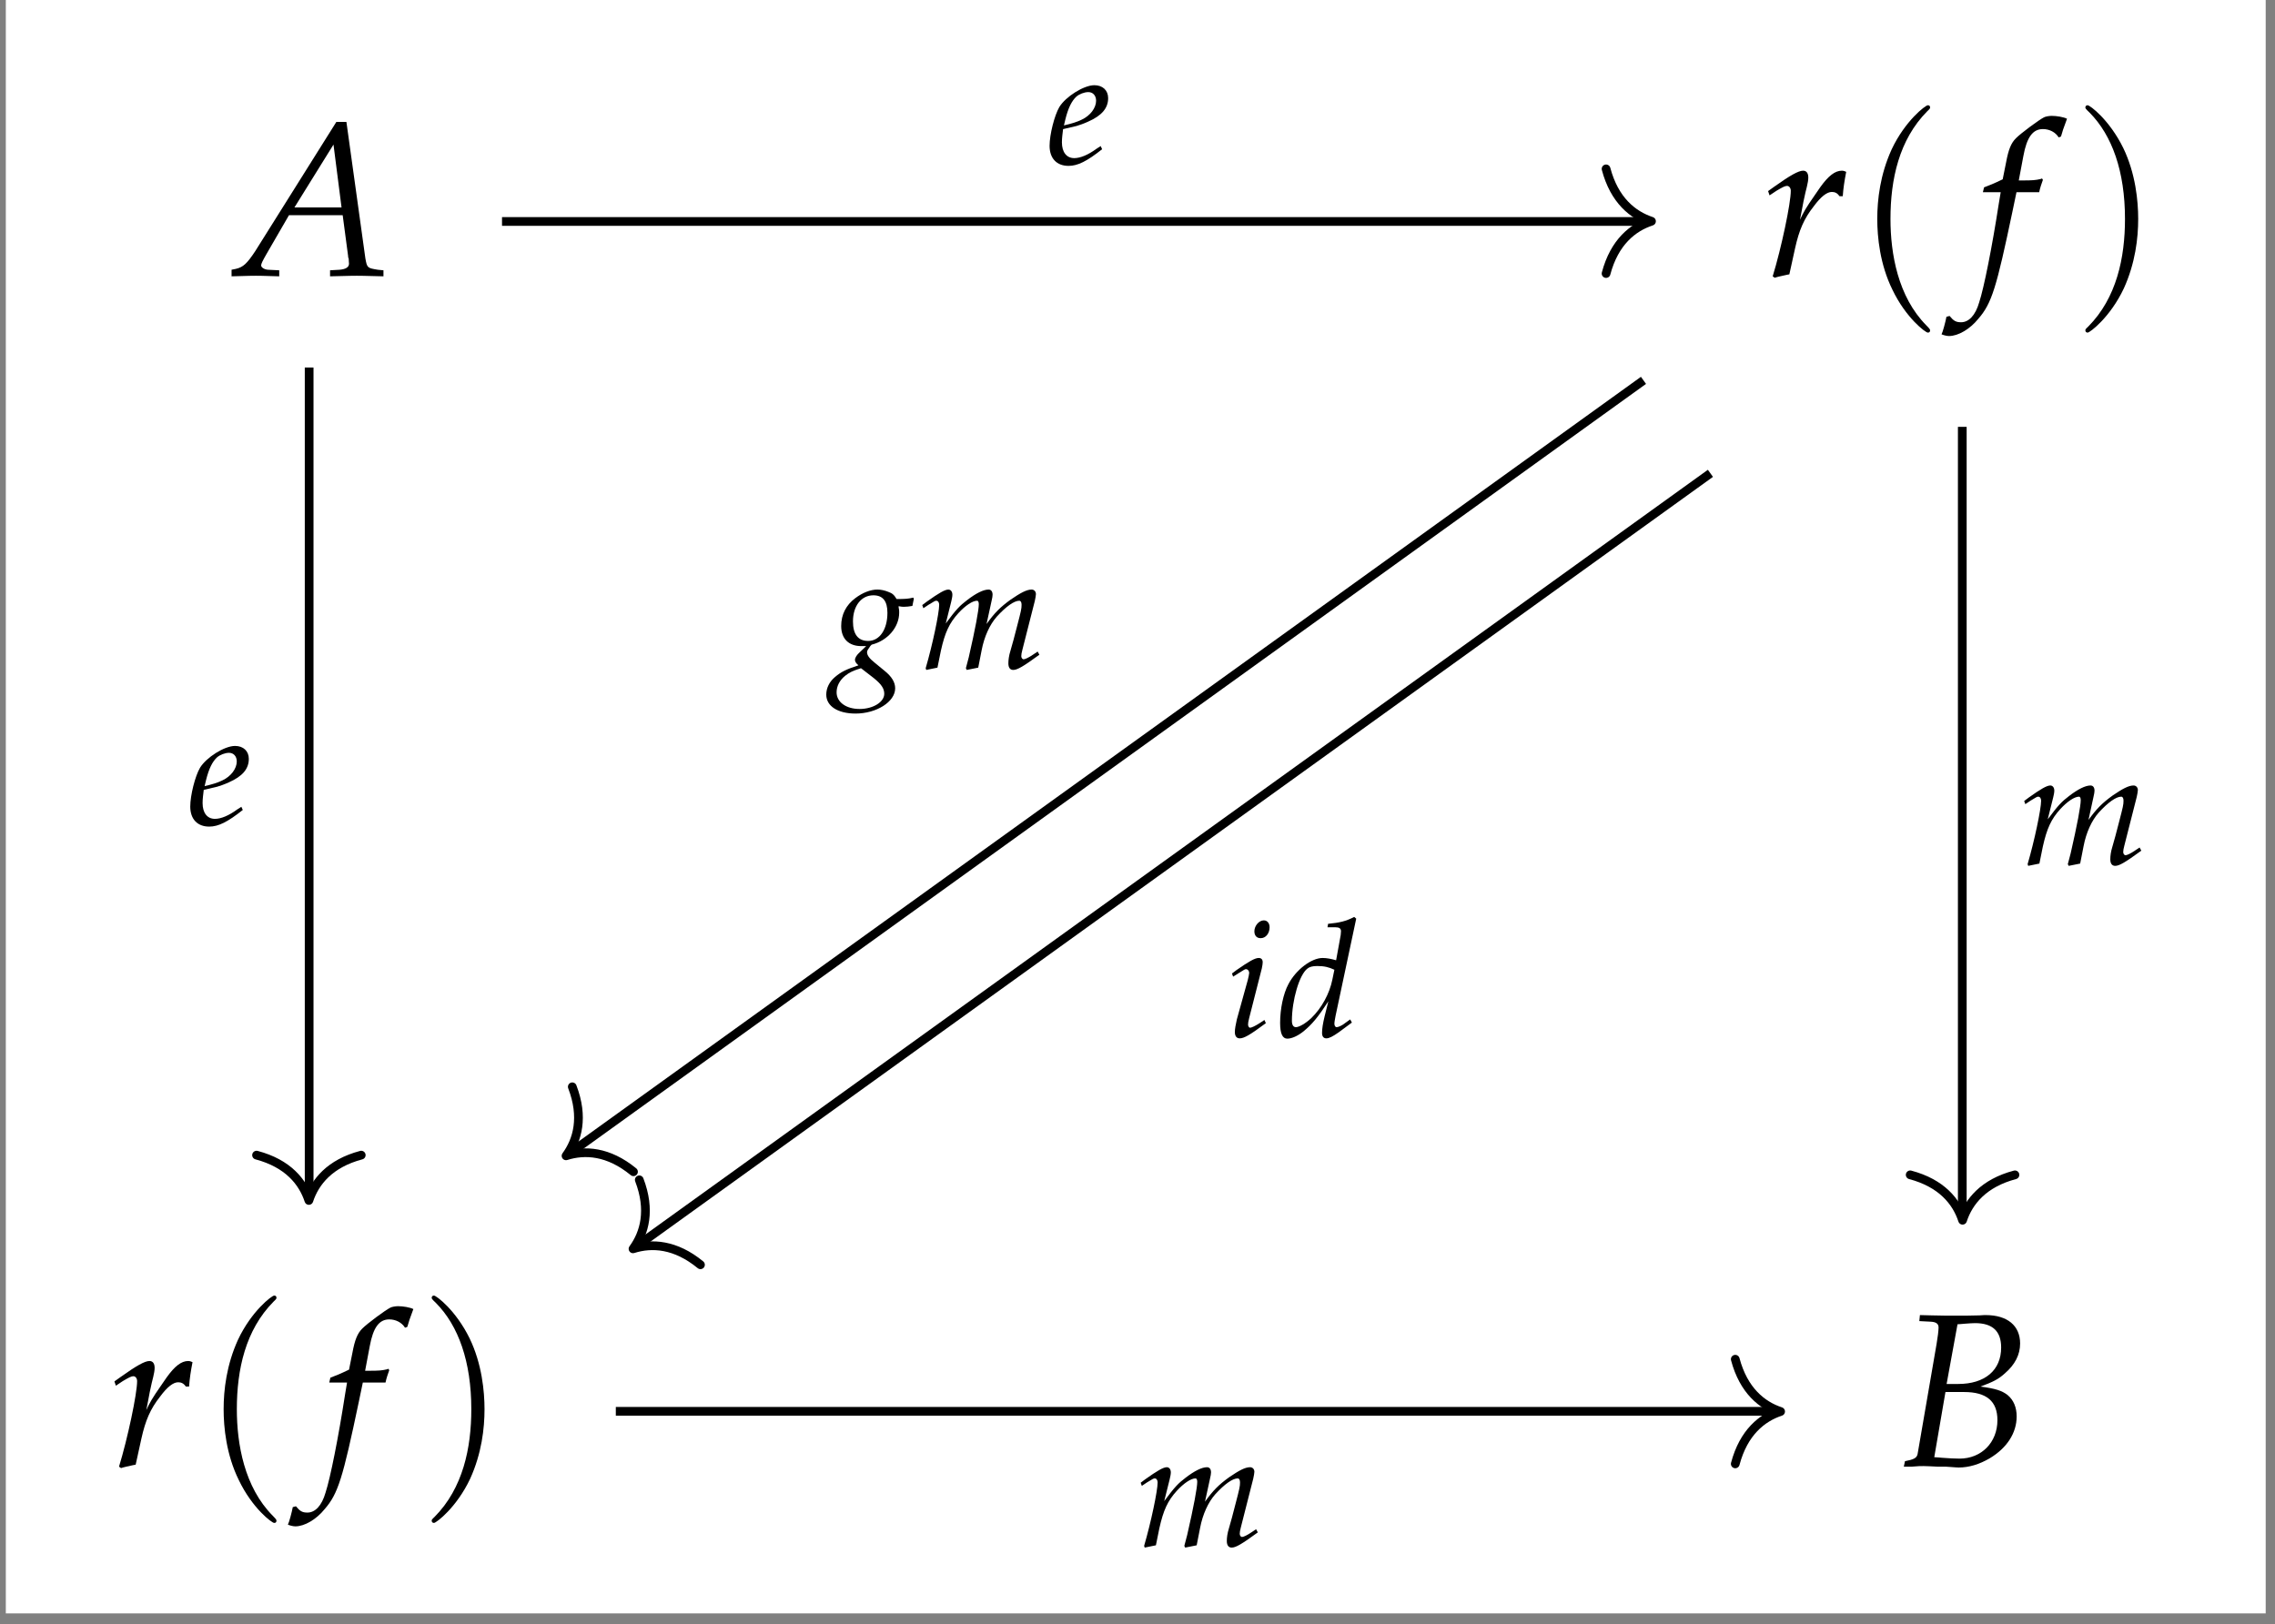 <?xml version="1.0" encoding="UTF-8"?>
<svg xmlns="http://www.w3.org/2000/svg" xmlns:xlink="http://www.w3.org/1999/xlink" width="123.807pt" height="88.408pt" viewBox="0 0 123.807 88.408">
<rect x="0" y="0" width="123.807" height="88.408" fill="#808080" stroke="none"/>
<defs>
<g>
<g id="glyph-0-0">
<path d="M 5.484 -8.375 L 1.062 -1.328 C 0.625 -0.672 0.422 -0.469 0.016 -0.375 L -0.219 -0.328 L -0.219 0.031 C 0.859 0 0.859 0 1.109 0 C 1.328 0 1.359 0 2.375 0.031 L 2.375 -0.297 L 1.75 -0.328 C 1.562 -0.344 1.391 -0.453 1.391 -0.562 C 1.391 -0.656 1.469 -0.812 1.703 -1.219 L 2.906 -3.297 L 5.828 -3.297 L 6.125 -1.062 L 6.125 -1.016 C 6.125 -1.016 6.141 -0.969 6.156 -0.922 C 6.156 -0.812 6.172 -0.703 6.172 -0.656 C 6.172 -0.469 6 -0.359 5.672 -0.328 L 5.141 -0.297 L 5.141 0.031 C 6.359 0 6.359 0 6.594 0 C 6.828 0 6.828 0 8.047 0.031 L 8.047 -0.297 L 7.734 -0.328 C 7.172 -0.422 7.156 -0.422 7.062 -0.953 L 6.031 -8.375 Z M 5.328 -7.141 L 5.766 -3.719 L 3.203 -3.719 Z M 5.328 -7.141 "/>
</g>
<g id="glyph-0-1">
<path d="M 4.375 -4.328 C 4.406 -4.781 4.469 -5.172 4.562 -5.656 C 4.422 -5.719 4.375 -5.719 4.328 -5.719 C 3.953 -5.719 3.594 -5.438 3.156 -4.828 L 2.844 -4.375 C 2.375 -3.703 2.234 -3.453 2.047 -3.047 L 2.141 -3.531 C 2.188 -3.797 2.281 -4.281 2.344 -4.531 L 2.422 -4.844 C 2.469 -5.047 2.5 -5.203 2.5 -5.344 C 2.5 -5.578 2.406 -5.719 2.219 -5.719 C 1.969 -5.719 1.516 -5.469 0.641 -4.844 L 0.312 -4.609 L 0.391 -4.375 L 0.766 -4.625 C 1.109 -4.828 1.234 -4.891 1.344 -4.891 C 1.453 -4.891 1.547 -4.781 1.547 -4.625 C 1.547 -3.938 1.031 -1.5 0.562 0.031 L 0.672 0.109 C 0.859 0.047 1.047 0.016 1.312 -0.047 L 1.469 -0.078 L 1.781 -1.5 C 2 -2.484 2.266 -3.109 2.797 -3.781 C 3.188 -4.312 3.516 -4.562 3.781 -4.562 C 3.953 -4.562 4.078 -4.5 4.203 -4.328 Z M 4.375 -4.328 "/>
</g>
<g id="glyph-0-2">
<path d="M 3.391 -4.547 C 3.438 -4.781 3.531 -5.047 3.594 -5.219 L 3.547 -5.297 L 3.469 -5.266 C 3.188 -5.203 3.047 -5.188 2.469 -5.188 L 2.281 -5.188 L 2.531 -6.516 C 2.719 -7.547 3.047 -7.984 3.594 -7.984 C 3.953 -7.984 4.281 -7.812 4.453 -7.531 L 4.578 -7.578 C 4.625 -7.766 4.75 -8.141 4.844 -8.375 L 4.906 -8.547 C 4.719 -8.641 4.344 -8.703 4.078 -8.703 C 3.938 -8.703 3.75 -8.672 3.656 -8.625 C 3.375 -8.484 2.406 -7.766 2.125 -7.484 C 1.859 -7.219 1.719 -6.859 1.594 -6.188 L 1.406 -5.25 C 0.922 -5.016 0.688 -4.922 0.391 -4.812 L 0.328 -4.547 L 1.297 -4.547 L 1.188 -3.891 C 0.828 -1.562 0.391 0.641 0.125 1.453 C -0.078 2.156 -0.438 2.531 -0.859 2.531 C -1.141 2.531 -1.266 2.453 -1.484 2.188 L -1.656 2.234 C -1.703 2.5 -1.859 3.078 -1.922 3.188 C -1.812 3.234 -1.641 3.281 -1.516 3.281 C -1.016 3.281 -0.375 2.906 0.078 2.344 C 0.812 1.5 1.062 0.672 1.938 -3.5 C 1.969 -3.641 2.062 -4.094 2.156 -4.547 Z M 3.391 -4.547 "/>
</g>
<g id="glyph-0-3">
<path d="M 1.156 -7.891 L 1.781 -7.859 C 2.062 -7.844 2.203 -7.75 2.203 -7.547 C 2.203 -7.375 2.156 -7 2.094 -6.641 L 1.062 -0.656 C 1.016 -0.438 0.859 -0.359 0.375 -0.266 L 0.312 0.031 L 0.75 0.031 C 1.062 0 1.25 0 1.391 0 C 1.516 0 1.828 0.016 2.141 0.031 L 2.578 0.031 L 2.812 0.047 C 3.047 0.062 3.188 0.078 3.297 0.078 C 3.859 0.078 4.422 -0.094 4.984 -0.422 C 5.922 -0.984 6.453 -1.797 6.453 -2.703 C 6.453 -3.203 6.281 -3.594 5.969 -3.859 C 5.656 -4.109 5.297 -4.219 4.484 -4.328 C 5.156 -4.578 5.453 -4.719 5.812 -5.047 C 6.359 -5.516 6.641 -6.062 6.641 -6.672 C 6.641 -7.641 5.953 -8.219 4.766 -8.219 C 4.734 -8.219 4.625 -8.219 4.438 -8.203 L 3.688 -8.188 C 3.547 -8.188 3.125 -8.188 2.984 -8.188 C 2.75 -8.188 2.391 -8.188 1.812 -8.203 L 1.188 -8.219 Z M 2.578 -4.031 L 3.594 -4.031 C 4.812 -4.031 5.406 -3.531 5.406 -2.5 C 5.406 -1.281 4.531 -0.406 3.344 -0.406 C 3.109 -0.406 2.766 -0.422 2.375 -0.453 C 2.297 -0.469 2.156 -0.469 1.969 -0.484 Z M 3.234 -7.719 C 3.359 -7.719 3.391 -7.734 3.641 -7.75 C 3.891 -7.766 4.031 -7.781 4.188 -7.781 C 5.141 -7.781 5.609 -7.344 5.609 -6.453 C 5.609 -5.219 4.734 -4.469 3.266 -4.469 L 2.641 -4.469 Z M 3.234 -7.719 "/>
</g>
<g id="glyph-1-0">
<path d="M 4.094 2.969 C 4.094 2.938 4.094 2.906 3.891 2.703 C 2.344 1.141 1.938 -1.203 1.938 -3.094 C 1.938 -5.25 2.406 -7.406 3.938 -8.953 C 4.094 -9.094 4.094 -9.125 4.094 -9.156 C 4.094 -9.25 4.047 -9.281 3.969 -9.281 C 3.844 -9.281 2.734 -8.438 2 -6.875 C 1.375 -5.5 1.219 -4.141 1.219 -3.094 C 1.219 -2.125 1.359 -0.625 2.047 0.766 C 2.781 2.297 3.844 3.094 3.969 3.094 C 4.047 3.094 4.094 3.062 4.094 2.969 Z M 4.094 2.969 "/>
</g>
<g id="glyph-1-1">
<path d="M 3.578 -3.094 C 3.578 -4.062 3.438 -5.562 2.766 -6.953 C 2.016 -8.484 0.953 -9.281 0.828 -9.281 C 0.75 -9.281 0.703 -9.234 0.703 -9.156 C 0.703 -9.125 0.703 -9.094 0.938 -8.875 C 2.156 -7.641 2.859 -5.688 2.859 -3.094 C 2.859 -0.984 2.406 1.203 0.859 2.766 C 0.703 2.906 0.703 2.938 0.703 2.969 C 0.703 3.047 0.75 3.094 0.828 3.094 C 0.953 3.094 2.062 2.25 2.797 0.688 C 3.422 -0.688 3.578 -2.047 3.578 -3.094 Z M 3.578 -3.094 "/>
</g>
<g id="glyph-2-0">
<path d="M 2.922 -0.984 L 2.703 -0.844 C 2.234 -0.5 1.812 -0.328 1.484 -0.328 C 1.062 -0.328 0.812 -0.656 0.812 -1.188 C 0.812 -1.406 0.844 -1.641 0.875 -1.906 L 1.609 -2.078 C 1.766 -2.125 2 -2.203 2.234 -2.312 C 2.984 -2.641 3.328 -3.047 3.328 -3.594 C 3.328 -4.016 3.031 -4.297 2.578 -4.297 C 2 -4.297 1.016 -3.672 0.672 -3.109 C 0.406 -2.656 0.141 -1.609 0.141 -1 C 0.141 -0.312 0.531 0.094 1.172 0.094 C 1.672 0.094 2.172 -0.156 3 -0.812 Z M 1 -2.438 C 1.156 -3.062 1.344 -3.438 1.594 -3.672 C 1.75 -3.812 2.031 -3.922 2.25 -3.922 C 2.5 -3.922 2.672 -3.734 2.672 -3.453 C 2.672 -3.062 2.359 -2.641 1.891 -2.422 C 1.641 -2.297 1.328 -2.203 0.922 -2.109 Z M 1 -2.438 "/>
</g>
<g id="glyph-2-1">
<path d="M 6.5 -0.922 L 6.266 -0.766 C 6.016 -0.594 5.812 -0.5 5.734 -0.5 C 5.672 -0.5 5.609 -0.578 5.609 -0.672 C 5.609 -0.766 5.625 -0.844 5.672 -1.031 L 6.344 -3.672 C 6.375 -3.828 6.406 -3.969 6.406 -4.047 C 6.406 -4.188 6.312 -4.297 6.172 -4.297 C 5.906 -4.297 5.578 -4.125 5.031 -3.75 C 4.469 -3.344 4.156 -3.031 3.719 -2.422 L 3.984 -3.641 C 4.031 -3.828 4.047 -3.953 4.047 -4.016 C 4.047 -4.188 3.969 -4.297 3.828 -4.297 C 3.547 -4.297 3.141 -4.094 2.656 -3.719 C 2.266 -3.422 2.078 -3.234 1.5 -2.453 L 1.797 -3.641 C 1.828 -3.781 1.859 -3.906 1.859 -4.016 C 1.859 -4.188 1.766 -4.297 1.641 -4.297 C 1.453 -4.297 1.125 -4.109 0.469 -3.641 L 0.219 -3.453 L 0.281 -3.281 L 0.562 -3.469 C 0.891 -3.672 0.922 -3.688 0.984 -3.688 C 1.078 -3.688 1.141 -3.594 1.141 -3.469 C 1.141 -3.016 0.781 -1.297 0.406 -0.016 L 0.438 0.078 L 1.047 -0.047 L 1.234 -0.969 C 1.453 -1.953 1.688 -2.469 2.188 -3.016 C 2.562 -3.422 2.953 -3.688 3.203 -3.688 C 3.266 -3.688 3.297 -3.609 3.297 -3.5 C 3.297 -3.188 3.109 -2.172 2.75 -0.609 L 2.594 -0.016 L 2.641 0.078 L 3.266 -0.047 L 3.453 -1 C 3.594 -1.734 3.891 -2.391 4.281 -2.828 C 4.781 -3.375 5.219 -3.688 5.5 -3.688 C 5.578 -3.688 5.625 -3.609 5.625 -3.469 C 5.625 -3.25 5.594 -3.125 5.391 -2.344 C 5.25 -1.797 5.109 -1.25 5.016 -0.953 C 4.938 -0.703 4.906 -0.469 4.906 -0.281 C 4.906 -0.047 5 0.078 5.172 0.078 C 5.391 0.078 5.719 -0.109 6.594 -0.75 Z M 6.5 -0.922 "/>
</g>
<g id="glyph-2-2">
<path d="M 3.609 -3.391 C 3.766 -3.359 3.828 -3.359 3.906 -3.359 C 4.062 -3.359 4.156 -3.375 4.359 -3.406 L 4.438 -3.797 L 4.406 -3.859 C 4.156 -3.797 3.984 -3.781 3.5 -3.781 C 3.359 -4.016 3.266 -4.094 3.047 -4.172 C 2.859 -4.25 2.641 -4.297 2.453 -4.297 C 2.078 -4.297 1.641 -4.125 1.25 -3.828 C 0.75 -3.453 0.484 -2.938 0.484 -2.312 C 0.484 -1.625 0.891 -1.219 1.578 -1.219 C 1.641 -1.219 1.75 -1.219 1.844 -1.219 L 1.484 -0.875 C 1.344 -0.75 1.234 -0.594 1.234 -0.469 C 1.234 -0.375 1.297 -0.281 1.422 -0.172 C 0.75 0.047 0.469 0.188 0.141 0.469 C -0.156 0.719 -0.328 1.062 -0.328 1.422 C -0.328 2.047 0.297 2.453 1.266 2.453 C 2.406 2.453 3.422 1.812 3.422 1.078 C 3.422 0.75 3.234 0.438 2.844 0.125 L 2.312 -0.312 C 2.016 -0.547 1.891 -0.719 1.891 -0.891 C 1.891 -0.969 1.953 -1.062 2.078 -1.234 C 2.109 -1.266 2.125 -1.281 2.141 -1.297 C 3.016 -1.516 3.641 -2.25 3.641 -3.047 C 3.641 -3.125 3.641 -3.203 3.609 -3.344 Z M 2.25 0.516 C 2.656 0.844 2.828 1.078 2.828 1.375 C 2.828 1.828 2.219 2.203 1.484 2.203 C 0.75 2.203 0.234 1.828 0.234 1.297 C 0.234 0.953 0.406 0.641 0.688 0.406 C 0.922 0.219 1.109 0.125 1.562 -0.016 Z M 2.234 -3.984 C 2.75 -3.984 3 -3.672 3 -3.031 C 3 -2.125 2.578 -1.5 1.953 -1.5 C 1.406 -1.5 1.125 -1.859 1.125 -2.562 C 1.125 -3.406 1.578 -3.984 2.234 -3.984 Z M 2.234 -3.984 "/>
</g>
<g id="glyph-2-3">
<path d="M 0.297 -3.453 L 0.359 -3.281 L 0.656 -3.469 C 0.984 -3.672 1 -3.688 1.062 -3.688 C 1.156 -3.688 1.234 -3.594 1.234 -3.484 C 1.234 -3.422 1.188 -3.219 1.156 -3.094 L 0.562 -0.953 C 0.5 -0.672 0.453 -0.438 0.453 -0.266 C 0.453 -0.047 0.547 0.078 0.719 0.078 C 0.953 0.078 1.281 -0.109 2.141 -0.75 L 2.062 -0.922 L 1.828 -0.766 C 1.562 -0.594 1.359 -0.5 1.281 -0.5 C 1.219 -0.5 1.172 -0.594 1.172 -0.672 C 1.172 -0.766 1.188 -0.844 1.234 -1.031 L 1.922 -3.734 C 1.953 -3.891 1.969 -3.984 1.969 -4.062 C 1.969 -4.219 1.891 -4.297 1.75 -4.297 C 1.547 -4.297 1.219 -4.109 0.547 -3.641 Z M 2.031 -6.344 C 1.766 -6.344 1.516 -6.047 1.516 -5.75 C 1.516 -5.516 1.641 -5.375 1.859 -5.375 C 2.141 -5.375 2.344 -5.641 2.344 -5.969 C 2.344 -6.188 2.219 -6.344 2.031 -6.344 Z M 2.031 -6.344 "/>
</g>
<g id="glyph-2-4">
<path d="M 4.297 -6.438 L 4.188 -6.531 C 3.734 -6.297 3.406 -6.219 2.766 -6.156 L 2.734 -5.969 L 3.156 -5.969 C 3.375 -5.969 3.469 -5.906 3.469 -5.75 C 3.469 -5.688 3.453 -5.609 3.453 -5.547 L 3.203 -4.172 C 2.938 -4.25 2.688 -4.297 2.469 -4.297 C 1.859 -4.297 1.016 -3.656 0.609 -2.875 C 0.328 -2.359 0.156 -1.516 0.156 -0.766 C 0.156 -0.188 0.281 0.094 0.547 0.094 C 0.781 0.094 1.109 -0.047 1.422 -0.297 C 1.891 -0.688 2.188 -1.031 2.781 -1.938 L 2.578 -1.125 C 2.484 -0.734 2.438 -0.453 2.438 -0.219 C 2.438 -0.031 2.516 0.078 2.672 0.078 C 2.828 0.078 3.031 -0.031 3.344 -0.25 L 4.062 -0.781 L 3.969 -0.953 L 3.578 -0.672 C 3.453 -0.594 3.312 -0.531 3.234 -0.531 C 3.156 -0.531 3.109 -0.609 3.109 -0.734 C 3.109 -0.797 3.125 -0.875 3.172 -1.141 Z M 3 -3.125 C 2.844 -2.344 2.406 -1.562 1.859 -1.031 C 1.547 -0.734 1.188 -0.531 1.016 -0.531 C 0.875 -0.531 0.797 -0.656 0.797 -0.875 C 0.797 -2 1.203 -3.391 1.641 -3.719 C 1.75 -3.812 1.922 -3.859 2.172 -3.859 C 2.562 -3.859 2.812 -3.797 3.109 -3.656 Z M 3 -3.125 "/>
</g>
</g>
<clipPath id="clip-0">
<path clip-rule="nonzero" d="M 0.316 0 L 123.301 0 L 123.301 87.82 L 0.316 87.82 Z M 0.316 0 "/>
</clipPath>
</defs>
<g clip-path="url(#clip-0)">
<path fill-rule="nonzero" fill="rgb(100%, 100%, 100%)" fill-opacity="1" d="M 0.316 87.82 L 123.301 87.82 L 123.301 0 L 0.316 0 Z M 0.316 87.82 "/>
</g>
<g fill="rgb(0%, 0%, 0%)" fill-opacity="1">
<use xlink:href="#glyph-0-0" x="12.821" y="15.01"/>
</g>
<g fill="rgb(0%, 0%, 0%)" fill-opacity="1">
<use xlink:href="#glyph-0-1" x="95.909" y="15.01"/>
</g>
<g fill="rgb(0%, 0%, 0%)" fill-opacity="1">
<use xlink:href="#glyph-1-0" x="100.943" y="15.01"/>
</g>
<g fill="rgb(0%, 0%, 0%)" fill-opacity="1">
<use xlink:href="#glyph-0-2" x="107.582" y="15.01"/>
</g>
<g fill="rgb(0%, 0%, 0%)" fill-opacity="1">
<use xlink:href="#glyph-1-1" x="112.784" y="15.01"/>
</g>
<g fill="rgb(0%, 0%, 0%)" fill-opacity="1">
<use xlink:href="#glyph-0-1" x="5.915" y="79.802"/>
</g>
<g fill="rgb(0%, 0%, 0%)" fill-opacity="1">
<use xlink:href="#glyph-1-0" x="10.951" y="79.802"/>
</g>
<g fill="rgb(0%, 0%, 0%)" fill-opacity="1">
<use xlink:href="#glyph-0-2" x="17.589" y="79.802"/>
</g>
<g fill="rgb(0%, 0%, 0%)" fill-opacity="1">
<use xlink:href="#glyph-1-1" x="22.79" y="79.802"/>
</g>
<g fill="rgb(0%, 0%, 0%)" fill-opacity="1">
<use xlink:href="#glyph-0-3" x="103.295" y="79.802"/>
</g>
<path fill="none" stroke-width="0.478" stroke-linecap="butt" stroke-linejoin="miter" stroke="rgb(0%, 0%, 0%)" stroke-opacity="1" stroke-miterlimit="10" d="M -34.73 32.578 L 28.016 32.578 " transform="matrix(0.993, 0, 0, -0.993, 61.807, 44.405)"/>
<path fill="none" stroke-width="0.478" stroke-linecap="round" stroke-linejoin="round" stroke="rgb(0%, 0%, 0%)" stroke-opacity="1" stroke-miterlimit="10" d="M -2.488 2.869 C -2.032 1.147 -1.021 0.337 0.001 -0.002 C -1.021 -0.336 -2.032 -1.146 -2.488 -2.868 " transform="matrix(0.993, 0, 0, -0.993, 89.874, 12.041)"/>
<g fill="rgb(0%, 0%, 0%)" fill-opacity="1">
<use xlink:href="#glyph-2-0" x="56.978" y="8.935"/>
</g>
<path fill="none" stroke-width="0.478" stroke-linecap="butt" stroke-linejoin="miter" stroke="rgb(0%, 0%, 0%)" stroke-opacity="1" stroke-miterlimit="10" d="M 45.299 21.32 L 45.299 -21.925 " transform="matrix(0.993, 0, 0, -0.993, 61.807, 44.405)"/>
<path fill="none" stroke-width="0.478" stroke-linecap="round" stroke-linejoin="round" stroke="rgb(0%, 0%, 0%)" stroke-opacity="1" stroke-miterlimit="10" d="M -2.488 2.871 C -2.032 1.149 -1.021 0.335 0.001 0 C -1.021 -0.334 -2.032 -1.148 -2.488 -2.87 " transform="matrix(0, 0.993, 0.993, 0, 106.804, 66.42)"/>
<g fill="rgb(0%, 0%, 0%)" fill-opacity="1">
<use xlink:href="#glyph-2-1" x="109.938" y="47.053"/>
</g>
<path fill="none" stroke-width="0.478" stroke-linecap="butt" stroke-linejoin="miter" stroke="rgb(0%, 0%, 0%)" stroke-opacity="1" stroke-miterlimit="10" d="M -28.493 -32.645 L 35.094 -32.645 " transform="matrix(0.993, 0, 0, -0.993, 61.807, 44.405)"/>
<path fill="none" stroke-width="0.478" stroke-linecap="round" stroke-linejoin="round" stroke="rgb(0%, 0%, 0%)" stroke-opacity="1" stroke-miterlimit="10" d="M -2.487 2.868 C -2.031 1.15 -1.02 0.336 -0.002 0.001 C -1.02 -0.333 -2.031 -1.147 -2.487 -2.869 " transform="matrix(0.993, 0, 0, -0.993, 96.904, 76.833)"/>
<g fill="rgb(0%, 0%, 0%)" fill-opacity="1">
<use xlink:href="#glyph-2-1" x="61.858" y="84.161"/>
</g>
<path fill="none" stroke-width="0.478" stroke-linecap="butt" stroke-linejoin="miter" stroke="rgb(0%, 0%, 0%)" stroke-opacity="1" stroke-miterlimit="10" d="M -45.3 24.572 L -45.3 -20.843 " transform="matrix(0.993, 0, 0, -0.993, 61.807, 44.405)"/>
<path fill="none" stroke-width="0.478" stroke-linecap="round" stroke-linejoin="round" stroke="rgb(0%, 0%, 0%)" stroke-opacity="1" stroke-miterlimit="10" d="M -2.487 2.869 C -2.031 1.147 -1.02 0.333 -0.002 -0.001 C -1.02 -0.336 -2.031 -1.146 -2.487 -2.868 " transform="matrix(0, 0.993, 0.993, 0, 16.81, 65.346)"/>
<g fill="rgb(0%, 0%, 0%)" fill-opacity="1">
<use xlink:href="#glyph-2-0" x="10.213" y="44.9"/>
</g>
<path fill="none" stroke-width="0.478" stroke-linecap="butt" stroke-linejoin="miter" stroke="rgb(0%, 0%, 0%)" stroke-opacity="1" stroke-miterlimit="10" d="M 27.827 23.868 L -31.013 -18.492 " transform="matrix(0.993, 0, 0, -0.993, 61.807, 44.405)"/>
<path fill="none" stroke-width="0.478" stroke-linecap="round" stroke-linejoin="round" stroke="rgb(0%, 0%, 0%)" stroke-opacity="1" stroke-miterlimit="10" d="M -2.488 2.868 C -2.031 1.148 -1.022 0.335 0.002 -0 C -1.02 -0.336 -2.031 -1.148 -2.486 -2.871 " transform="matrix(-0.806, 0.58, 0.58, 0.806, 30.806, 62.913)"/>
<g fill="rgb(0%, 0%, 0%)" fill-opacity="1">
<use xlink:href="#glyph-2-2" x="45.294" y="36.388"/>
</g>
<g fill="rgb(0%, 0%, 0%)" fill-opacity="1">
<use xlink:href="#glyph-2-1" x="49.97" y="36.388"/>
</g>
<path fill="none" stroke-width="0.478" stroke-linecap="butt" stroke-linejoin="miter" stroke="rgb(0%, 0%, 0%)" stroke-opacity="1" stroke-miterlimit="10" d="M 31.496 18.772 L -27.345 -23.588 " transform="matrix(0.993, 0, 0, -0.993, 61.807, 44.405)"/>
<path fill="none" stroke-width="0.478" stroke-linecap="round" stroke-linejoin="round" stroke="rgb(0%, 0%, 0%)" stroke-opacity="1" stroke-miterlimit="10" d="M -2.488 2.868 C -2.031 1.148 -1.022 0.335 0.002 -0 C -1.02 -0.336 -2.031 -1.148 -2.486 -2.87 " transform="matrix(-0.806, 0.58, 0.58, 0.806, 34.451, 67.976)"/>
<g fill="rgb(0%, 0%, 0%)" fill-opacity="1">
<use xlink:href="#glyph-2-3" x="66.748" y="56.442"/>
</g>
<g fill="rgb(0%, 0%, 0%)" fill-opacity="1">
<use xlink:href="#glyph-2-4" x="69.509" y="56.442"/>
</g>
</svg>
